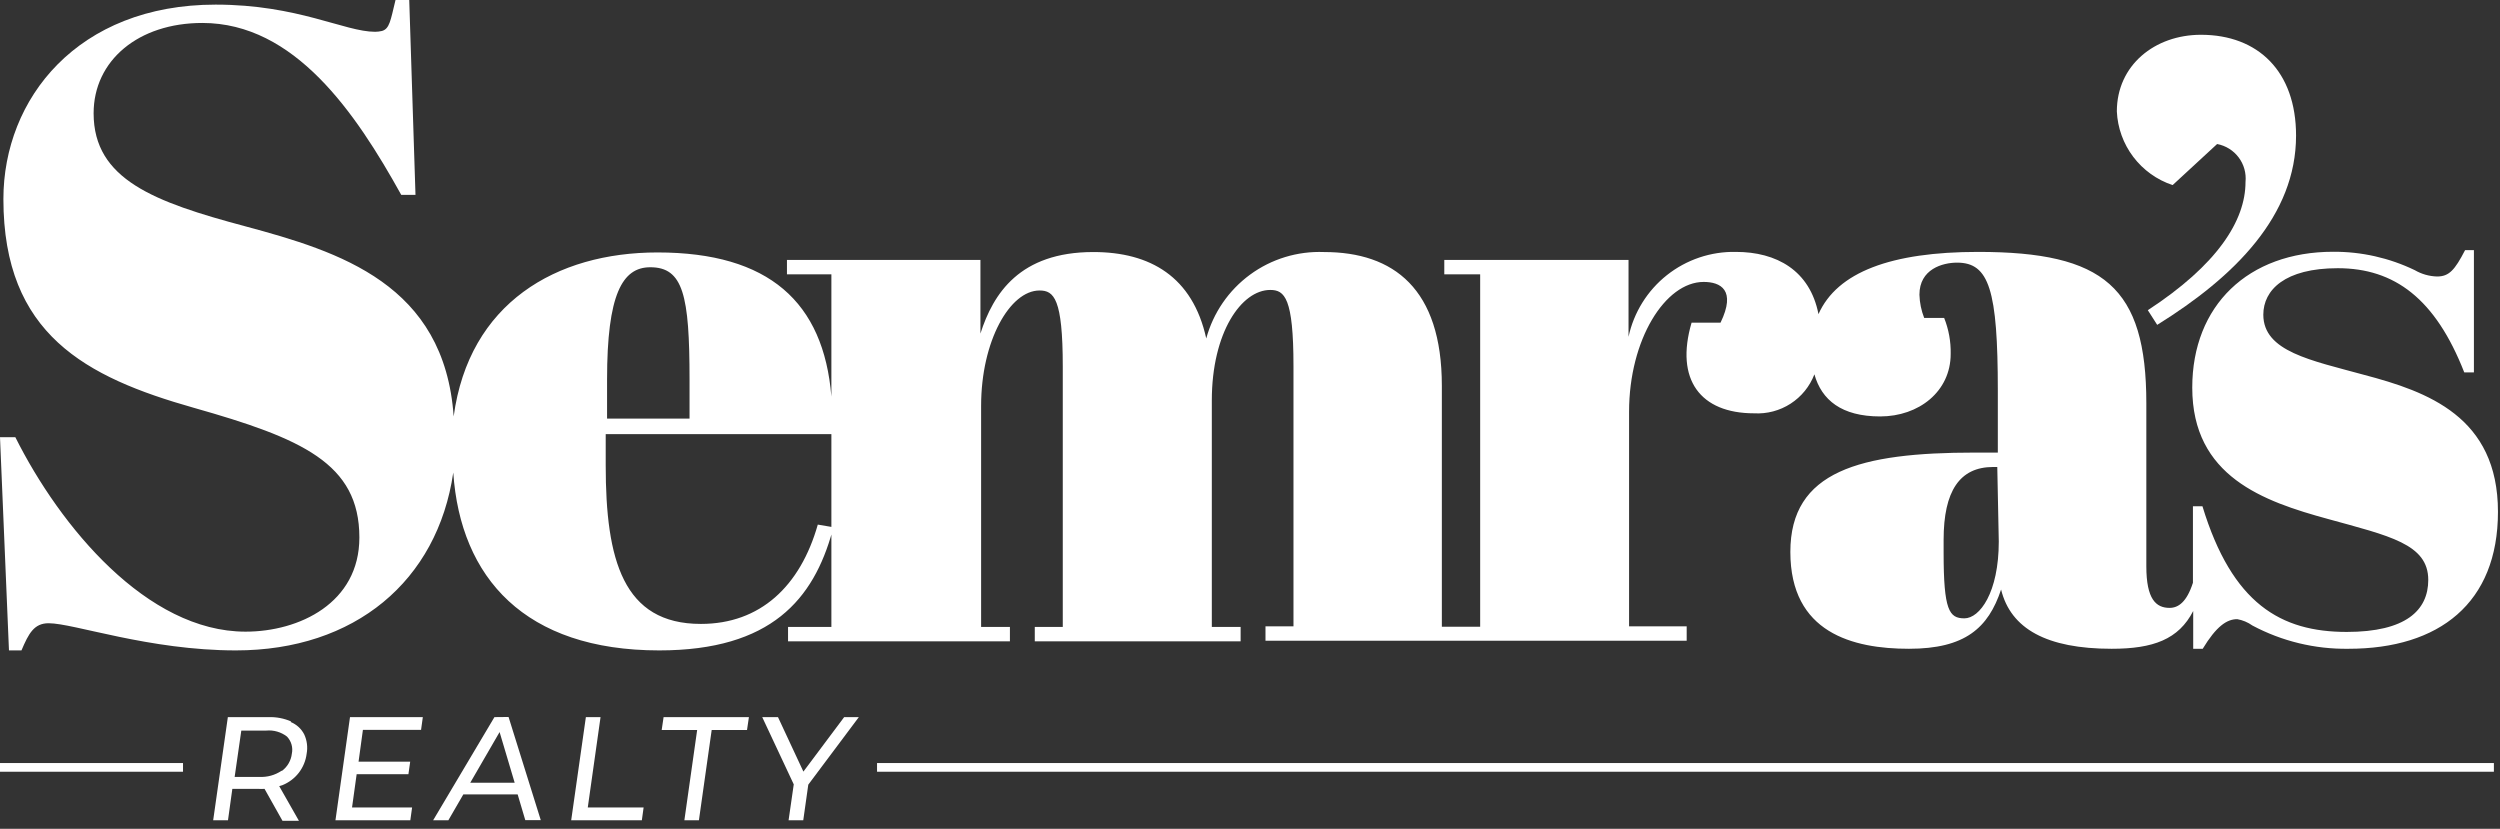 <svg width="184" height="61" viewBox="0 0 184 61" fill="none" xmlns="http://www.w3.org/2000/svg">
<rect x="0" y="0" width="184" height="61" fill="#333333" stroke="none"/>
<path d="M61.19 39.02V46.14H58V47.2H74.33V46.14H72.21V29.87C72.21 25.09 74.33 21.38 76.51 21.38C77.57 21.38 78.22 21.97 78.22 26.98V46.14H76.16V47.2H91.31V46.14H89.19V29.47C89.19 24.47 91.37 21.34 93.49 21.34C94.55 21.34 95.2 21.93 95.2 26.94V46.1H93.14V47.16H124.14V46.1H119.9V30.3C119.9 24.99 122.56 20.75 125.39 20.75C126.63 20.75 127.8 21.34 126.63 23.75H124.5C123.27 27.94 125.15 30.42 129.1 30.42C130.049 30.474 130.99 30.226 131.788 29.71C132.587 29.194 133.2 28.438 133.54 27.55C134.07 29.44 135.54 30.65 138.38 30.65C141.22 30.65 143.57 28.82 143.57 26.05C143.589 25.143 143.426 24.242 143.09 23.4H141.62C141.406 22.854 141.287 22.276 141.27 21.69C141.27 19.8 142.98 19.33 144.04 19.33C146.4 19.33 147.04 21.33 147.04 28.77V33.31H145.33C136.9 33.31 131.77 34.66 131.77 40.62C131.77 46.58 136.37 47.75 140.5 47.75C144.63 47.75 146.34 46.22 147.28 43.39C147.99 46.28 150.64 47.75 155.42 47.75C158.47 47.75 160.35 47.06 161.42 44.97V47.75H162.12C163.12 46.1 163.89 45.57 164.66 45.57C165.064 45.641 165.446 45.802 165.78 46.04C167.955 47.198 170.387 47.786 172.85 47.75C179.52 47.75 183.85 44.39 183.85 37.67C183.85 30.67 178.66 28.82 174 27.59C170.11 26.52 166.58 25.88 166.58 23.16C166.58 21.34 168.17 19.74 172.06 19.74C176.24 19.74 179.25 21.99 181.37 27.41H182.08V18.41H181.43C180.67 19.88 180.25 20.35 179.37 20.35C178.789 20.335 178.222 20.173 177.72 19.88C175.849 18.979 173.797 18.517 171.72 18.53C165.47 18.53 161.35 22.48 161.35 28.53C161.35 35.07 166.59 36.9 171.35 38.2C175.83 39.44 178.72 40.03 178.72 42.68C178.72 44.92 177.07 46.51 172.72 46.51C167.88 46.51 164.29 44.45 162.1 37.26H161.4V42.89C160.94 44.32 160.32 44.74 159.68 44.74C158.68 44.74 157.97 44.1 157.97 41.68V29.68C157.97 21.13 154.85 18.54 145.59 18.54C139.2 18.54 135.22 20.02 133.84 23.12C133.21 19.9 130.75 18.54 127.76 18.54C125.923 18.503 124.13 19.107 122.688 20.247C121.247 21.387 120.247 22.994 119.86 24.79V19.13H106.3V20.19H108.94V46.13H106.12V28.39C106.12 21.26 102.58 18.55 97.45 18.55C95.498 18.473 93.578 19.059 92.003 20.215C90.429 21.37 89.292 23.025 88.78 24.91C87.78 20.37 84.66 18.55 80.47 18.55C75.05 18.55 73.1 21.61 72.16 24.55V19.13H57.92V20.19H61.19V29.19C60.62 22.24 56.6 18.58 48.39 18.58C40.93 18.58 34.52 22.3 33.39 30.65C32.71 20.92 25.02 18.53 18.03 16.65C11.38 14.87 6.89 13.22 6.89 8.34C6.89 4.45 10.19 1.69 14.89 1.69C21.68 1.69 26.17 8.28 29.53 14.34H30.58L30.12 0H29.11C28.74 1.53 28.67 2.12 28.11 2.28C27.946 2.318 27.778 2.338 27.61 2.34C25.36 2.34 21.94 0.34 15.87 0.34C5.72 0.34 0.25 7.26 0.25 14.65C0.25 24.6 6.31 27.76 14.25 30.01C22.19 32.26 26.45 34.09 26.45 39.56C26.45 44.38 22.03 46.49 18.07 46.49C10.82 46.49 4.43 38.77 1.13 32.18H0L0.66 47.87H1.58C2.11 46.62 2.51 45.87 3.58 45.87C5.43 45.87 10.96 47.87 17.36 47.87C26.11 47.87 32.2 42.76 33.36 34.78C33.89 42.54 38.64 47.87 48.52 47.87C56.79 47.87 59.88 44.07 61.26 39.1M147.11 39.85C147.11 43.63 145.7 45.51 144.58 45.51C143.46 45.51 143.05 44.92 143.05 40.68V39.73C143.05 36.14 144.23 34.37 146.7 34.37H147L147.11 39.85ZM44.68 27.92C44.68 21.67 45.8 19.67 47.86 19.67C50.28 19.67 50.75 21.73 50.75 27.92V30.81H44.68V27.92ZM51.58 45.92C45.86 45.92 44.58 41.21 44.58 34.25V31.95H61.19V38.78L60.19 38.61C58.9 43.15 55.95 45.92 51.59 45.92" fill="white"/>
<path d="M159.93 13.6L163.18 10.6C163.814 10.72 164.381 11.072 164.768 11.589C165.154 12.105 165.334 12.748 165.27 13.39C165.27 16.25 163.18 19.5 158.08 22.83L158.77 23.91C164.5 20.35 168.99 15.86 168.99 9.98C168.99 5.26 166.2 2.56 161.99 2.56C158.59 2.56 155.8 4.8 155.8 8.2C155.855 9.412 156.277 10.579 157.009 11.546C157.741 12.514 158.749 13.237 159.9 13.62" fill="white"/>
<path d="M21.43 53.1C20.907 52.872 20.34 52.763 19.77 52.78H16.77L15.69 60.37H16.78L17.1 58.06H19C19.156 58.071 19.314 58.071 19.47 58.06L20.79 60.41H22L20.55 57.86L20.78 57.79C21.256 57.598 21.674 57.285 21.99 56.88C22.306 56.471 22.507 55.984 22.57 55.47C22.659 54.989 22.596 54.493 22.39 54.05C22.178 53.636 21.823 53.312 21.39 53.14M20.72 56.73C20.237 57.054 19.661 57.212 19.08 57.18H17.27L17.76 53.77H19.6C20.144 53.719 20.687 53.876 21.12 54.21C21.278 54.375 21.394 54.576 21.456 54.795C21.519 55.015 21.527 55.247 21.48 55.47C21.452 55.718 21.373 55.957 21.249 56.174C21.126 56.391 20.959 56.58 20.76 56.73" fill="white"/>
<path d="M24.69 60.37H30.2L30.33 59.43H25.91L26.25 56.98H30.06L30.19 56.06H26.39L26.71 53.72H30.99L31.12 52.78H25.76L24.69 60.37Z" fill="white"/>
<path d="M36.39 52.78L31.88 60.37H33L34.1 58.47H38.1L38.66 60.36H39.8L37.43 52.77L36.39 52.78ZM34.61 57.61L36.77 53.88L37.88 57.61H34.61Z" fill="white"/>
<path d="M44.2 52.78H43.12L42.04 60.37H47.24L47.37 59.43H43.26L44.2 52.78Z" fill="white"/>
<path d="M48.7 53.73H51.31L50.37 60.37H51.44L52.38 53.73H54.98L55.12 52.78H48.84L48.7 53.73Z" fill="white"/>
<path d="M62.13 52.78L59.13 56.79L57.26 52.78H56.1L58.42 57.73L58.04 60.37H59.12L59.49 57.75L63.21 52.78H62.13Z" fill="white"/>
<path d="M183.55 56.16H64.55V56.8H183.55V56.16Z" fill="white"/>
<path d="M13.47 56.16H0V56.8H13.47V56.16Z" fill="white"/>
</svg>
